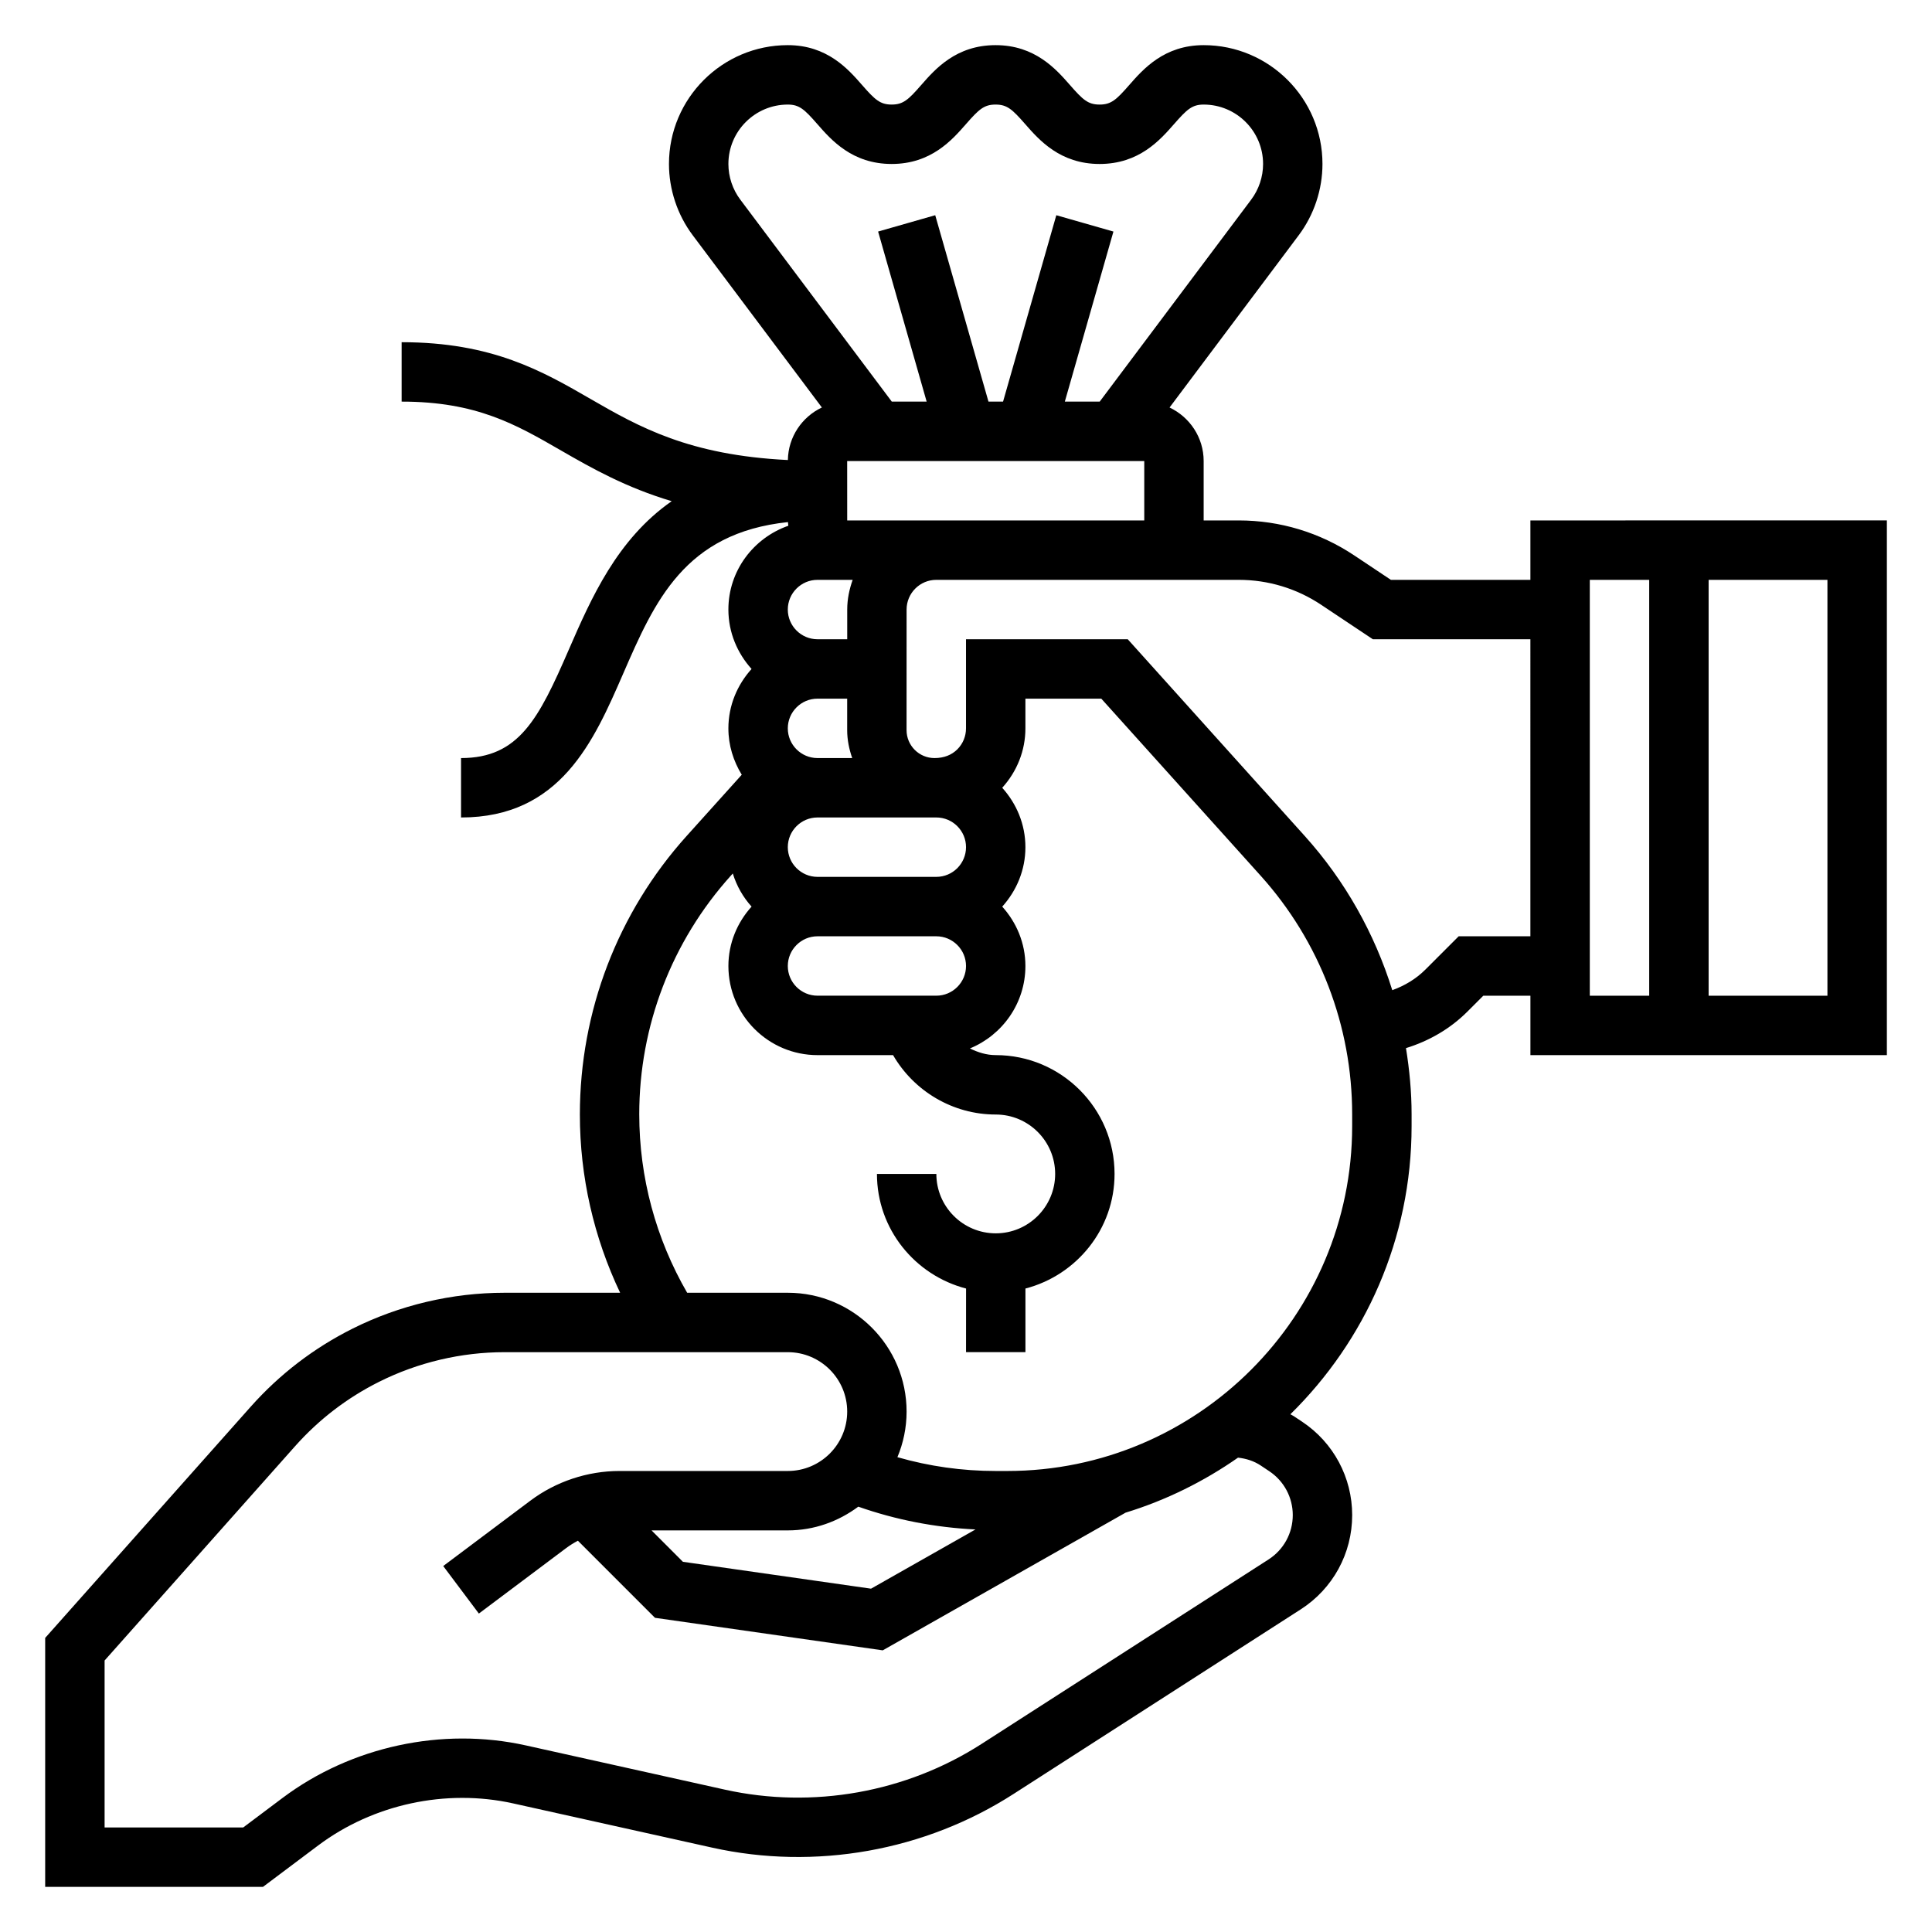 <?xml version="1.0" encoding="UTF-8"?>
<!-- Uploaded to: SVG Repo, www.svgrepo.com, Generator: SVG Repo Mixer Tools -->
<svg fill="#000000" width="800px" height="800px" version="1.1" viewBox="144 144 512 512" xmlns="http://www.w3.org/2000/svg">
 <path d="m549.57 281.92v15.742h-36.977l-9.73-6.488c-9.082-6.051-19.652-9.254-30.57-9.254h-9.312v-15.742c0-6.273-3.715-11.66-9.035-14.184l34.223-45.645c4.062-5.41 6.297-12.125 6.297-18.895 0-17.367-14.121-31.488-31.488-31.488-10.461 0-16.027 6.352-19.711 10.555-3.43 3.922-4.793 5.191-7.863 5.191-3.07 0-4.434-1.266-7.863-5.188-3.684-4.203-9.25-10.559-19.711-10.559-10.461 0-16.02 6.359-19.695 10.562-3.418 3.914-4.789 5.184-7.836 5.184s-4.418-1.266-7.84-5.18c-3.676-4.203-9.234-10.566-19.688-10.566-17.367 0-31.488 14.121-31.488 31.488 0 6.769 2.234 13.484 6.297 18.895l34.227 45.641c-5.25 2.488-8.91 7.762-9.012 13.926-26.184-1.281-39.453-8.777-52.168-16.113-12.863-7.434-26.156-15.113-50.191-15.113v15.742c19.812 0 30.246 6.023 42.32 12.996 8.195 4.731 17.113 9.754 29.246 13.391-14.5 10.117-21.355 25.766-27.285 39.391-7.961 18.328-13.219 28.688-28.535 28.688v15.742c26.395 0 35.203-20.27 42.98-38.148 8.32-19.137 16.281-37.258 43.66-40.133 0.008 0.332 0.07 0.645 0.094 0.969-9.219 3.223-15.887 11.906-15.887 22.211 0 6.07 2.371 11.555 6.141 15.742-3.777 4.188-6.141 9.676-6.141 15.742 0 4.512 1.34 8.691 3.543 12.289l-14.609 16.23c-18.25 20.273-28.293 46.457-28.293 73.82 0 16.461 3.684 32.543 10.668 47.23h-30.637c-13.902 0-27.82 3.281-40.25 9.5-10.281 5.141-19.363 12.105-27.016 20.703l-54.465 61.27v65.969h57.727l14.633-10.98c14.531-10.902 33.809-15.082 51.625-11.141l52.781 11.73c27.332 6.07 56.402 0.875 79.871-14.234l76.082-48.902c8.551-5.492 13.652-14.836 13.652-24.992 0-9.957-4.945-19.199-13.234-24.727l-2.25-1.496c-0.293-0.188-0.605-0.324-0.898-0.496 19.805-19.457 32.125-46.488 32.125-76.363v-3.156c0-5.91-0.559-11.754-1.488-17.516 6.086-1.875 11.715-5.109 16.27-9.668l4.223-4.219h12.484v15.742h94.465v-141.7zm-209.39-85.027c-2.031-2.699-3.148-6.051-3.148-9.438 0-8.684 7.062-15.742 15.742-15.742 3.047 0 4.418 1.266 7.832 5.18 3.676 4.203 9.234 10.562 19.695 10.562 10.453 0 16.012-6.359 19.688-10.562 3.426-3.914 4.789-5.18 7.844-5.18 3.07 0 4.434 1.266 7.863 5.188 3.684 4.203 9.25 10.555 19.711 10.555 10.461 0 16.027-6.352 19.711-10.555 3.434-3.922 4.797-5.188 7.867-5.188 8.684 0 15.742 7.062 15.742 15.742 0 3.387-1.117 6.738-3.148 9.445l-40.148 53.531h-9.242l12.879-45.066-15.137-4.328-14.113 49.395h-3.863l-14.113-49.398-15.137 4.328 12.863 45.07h-9.238zm107.06 69.285v15.742h-78.723l-0.008-15.742zm-86.594 31.488h9.32c-0.879 2.469-1.445 5.098-1.445 7.871v7.871h-7.875c-4.336 0-7.871-3.535-7.871-7.871 0-4.34 3.535-7.871 7.871-7.871zm0 31.484h7.863v8.336c0 2.606 0.527 5.07 1.332 7.406l-9.195 0.004c-4.336 0-7.871-3.535-7.871-7.871 0-4.34 3.535-7.875 7.871-7.875zm0 31.488h31.488c4.336 0 7.871 3.535 7.871 7.871 0 4.336-3.535 7.871-7.871 7.871h-31.488c-4.336 0-7.871-3.535-7.871-7.871 0-4.336 3.535-7.871 7.871-7.871zm0 31.488h31.488c4.336 0 7.871 3.535 7.871 7.871 0 4.336-3.535 7.871-7.871 7.871h-31.488c-4.336 0-7.871-3.535-7.871-7.871 0-4.336 3.535-7.871 7.871-7.871zm125.95 153.39c0 4.777-2.402 9.172-6.414 11.754l-76.082 48.902c-19.98 12.848-44.707 17.262-67.953 12.113l-52.781-11.73c-22.238-4.945-46.32 0.293-64.48 13.91l-10.43 7.828h-36.738v-44.242l50.477-56.789c6.312-7.094 13.809-12.84 22.293-17.082 10.254-5.133 21.742-7.84 33.211-7.84h75.074c8.684 0 15.742 7.062 15.742 15.742 0 8.684-7.062 15.742-15.742 15.742h-44.609c-8.461 0-16.848 2.793-23.617 7.871l-23.09 17.32 9.445 12.594 23.09-17.32c1-0.746 2.055-1.41 3.156-1.984l20.43 20.43 60.355 8.621 64.355-36.488c10.754-3.297 20.766-8.273 29.797-14.578 2.203 0.25 4.219 0.883 6.047 2.102l2.242 1.496c3.902 2.602 6.223 6.945 6.223 11.629zm-115.14-2.234c10.004 3.512 20.402 5.527 31.055 6.039l-27.68 15.695-49.855-7.125-8.309-8.32h36.102c7.023 0 13.445-2.391 18.688-6.289zm130.88-100.85c0 50.395-41 91.395-91.395 91.395h-3.07c-8.902 0-17.625-1.242-26.047-3.66 1.555-3.727 2.43-7.805 2.43-12.086 0-17.367-14.121-31.488-31.488-31.488h-26.664c-8.285-14.316-12.695-30.551-12.695-47.316 0-23.371 8.613-45.816 24.254-63.195l0.535-0.598c1.023 3.289 2.715 6.273 4.977 8.777-3.777 4.188-6.141 9.676-6.141 15.742 0 13.02 10.598 23.617 23.617 23.617h20.02c5.559 9.582 15.863 15.742 27.215 15.742 8.684 0 15.742 7.062 15.742 15.742 0 8.684-7.062 15.742-15.742 15.742-8.684 0-15.742-7.062-15.742-15.742h-15.742c0 14.625 10.078 26.852 23.617 30.371l-0.008 16.863h15.742v-16.863c13.539-3.519 23.617-15.742 23.617-30.371 0-17.367-14.121-31.488-31.488-31.488-2.457 0-4.731-0.73-6.84-1.77 8.602-3.527 14.703-11.973 14.703-21.844 0-6.07-2.371-11.555-6.141-15.742 3.777-4.188 6.141-9.676 6.141-15.742 0-6.07-2.363-11.555-6.141-15.742 3.922-4.344 6.141-9.863 6.141-15.75v-7.871h20.113l42.234 46.926c15.633 17.371 24.246 39.82 24.246 63.195zm47.23-50.305h-19.004l-8.832 8.832c-2.481 2.481-5.504 4.273-8.762 5.449-4.684-14.996-12.477-28.961-23.191-40.855l-46.914-52.145h-42.863v23.617c0 2.102-0.82 4.078-2.297 5.559-1.508 1.492-3.516 2.312-6.051 2.312-4.086 0-7.406-3.32-7.406-7.406l0.008-31.953c0-4.344 3.535-7.871 7.871-7.871h80.164c7.801 0 15.352 2.289 21.836 6.613l13.699 9.133 41.742-0.004zm31.488 15.746h-15.742v-110.21h15.742zm47.234 0h-31.488v-110.21h31.488z"/>
</svg>